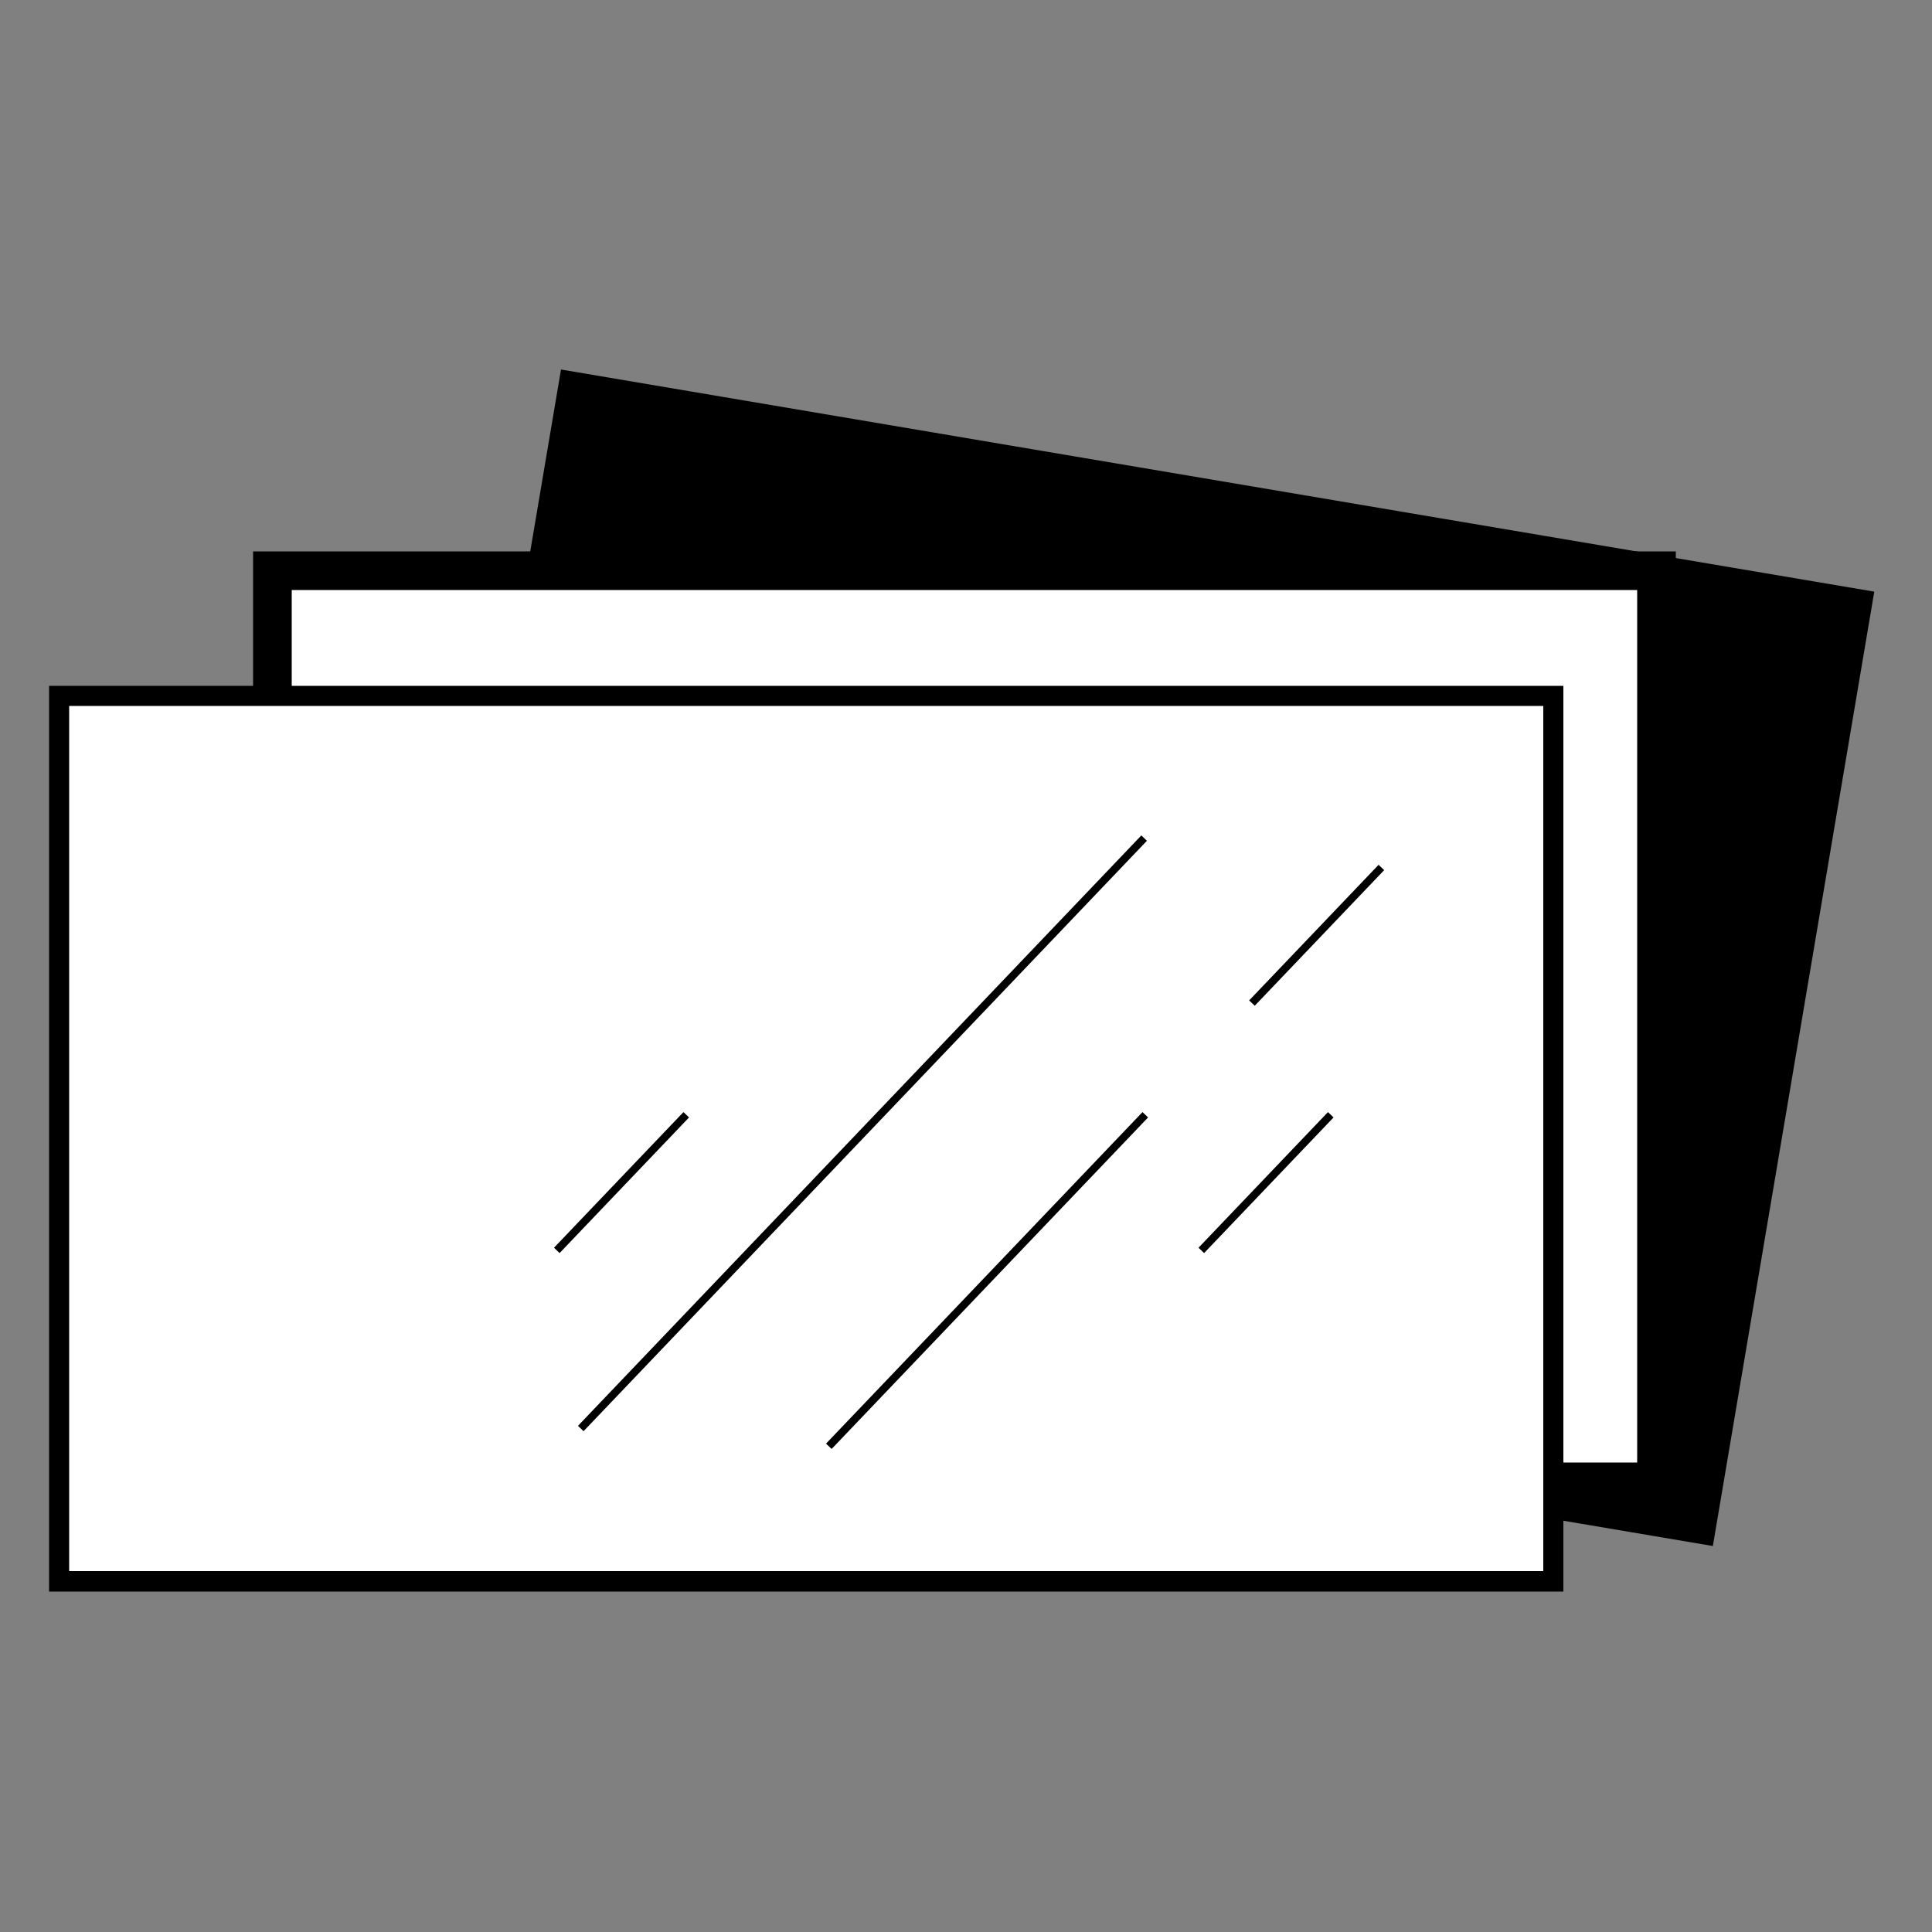 <?xml version="1.0" encoding="UTF-8"?>
<svg id="Layer_1" data-name="Layer 1" xmlns="http://www.w3.org/2000/svg" version="1.1" viewBox="0 0 500 500">
  <rect x="0" y="0" width="500" height="500" fill="#808080" stroke="none"/>
  <defs>
    <style>
      .cls-1 {
        fill: #000;
      }

      .cls-1, .cls-2 {
        stroke-width: 0px;
      }

      .cls-2 {
        fill: #fff;
      }

      .cls-3 {
        fill: none;
        stroke: #000;
        stroke-miterlimit: 10;
        stroke-width: 2px;
      }
    </style>
  </defs>
  <rect class="cls-1" x="168.9" y="75.3" width="250.5" height="344.7" transform="translate(1 496.6) rotate(-80.4)"/>
  <g>
    <rect class="cls-2" x="70.5" y="147.7" width="358.2" height="235.8"/>
    <path class="cls-1" d="M423.7,152.7v225.8H75.5v-225.8h348.2M433.7,142.7H65.5v245.8h368.2v-245.8h0Z"/>
  </g>
  <g>
    <rect class="cls-2" x="15.3" y="180.1" width="386.7" height="229.2"/>
    <path class="cls-1" d="M399.4,182.7v223.9H17.9v-223.9h381.5M404.6,177.5H12.7v234.4h391.9v-234.4h0Z"/>
  </g>
  <g>
    <line class="cls-3" x1="144.1" y1="323.6" x2="177.6" y2="288.5"/>
    <line class="cls-3" x1="310.9" y1="323.6" x2="344.4" y2="288.5"/>
    <line class="cls-3" x1="324" y1="259.6" x2="357.5" y2="224.5"/>
    <line class="cls-3" x1="214.5" y1="374.3" x2="296.4" y2="288.5"/>
    <line class="cls-3" x1="150.3" y1="369.7" x2="296.1" y2="216.9"/>
  </g>
</svg>